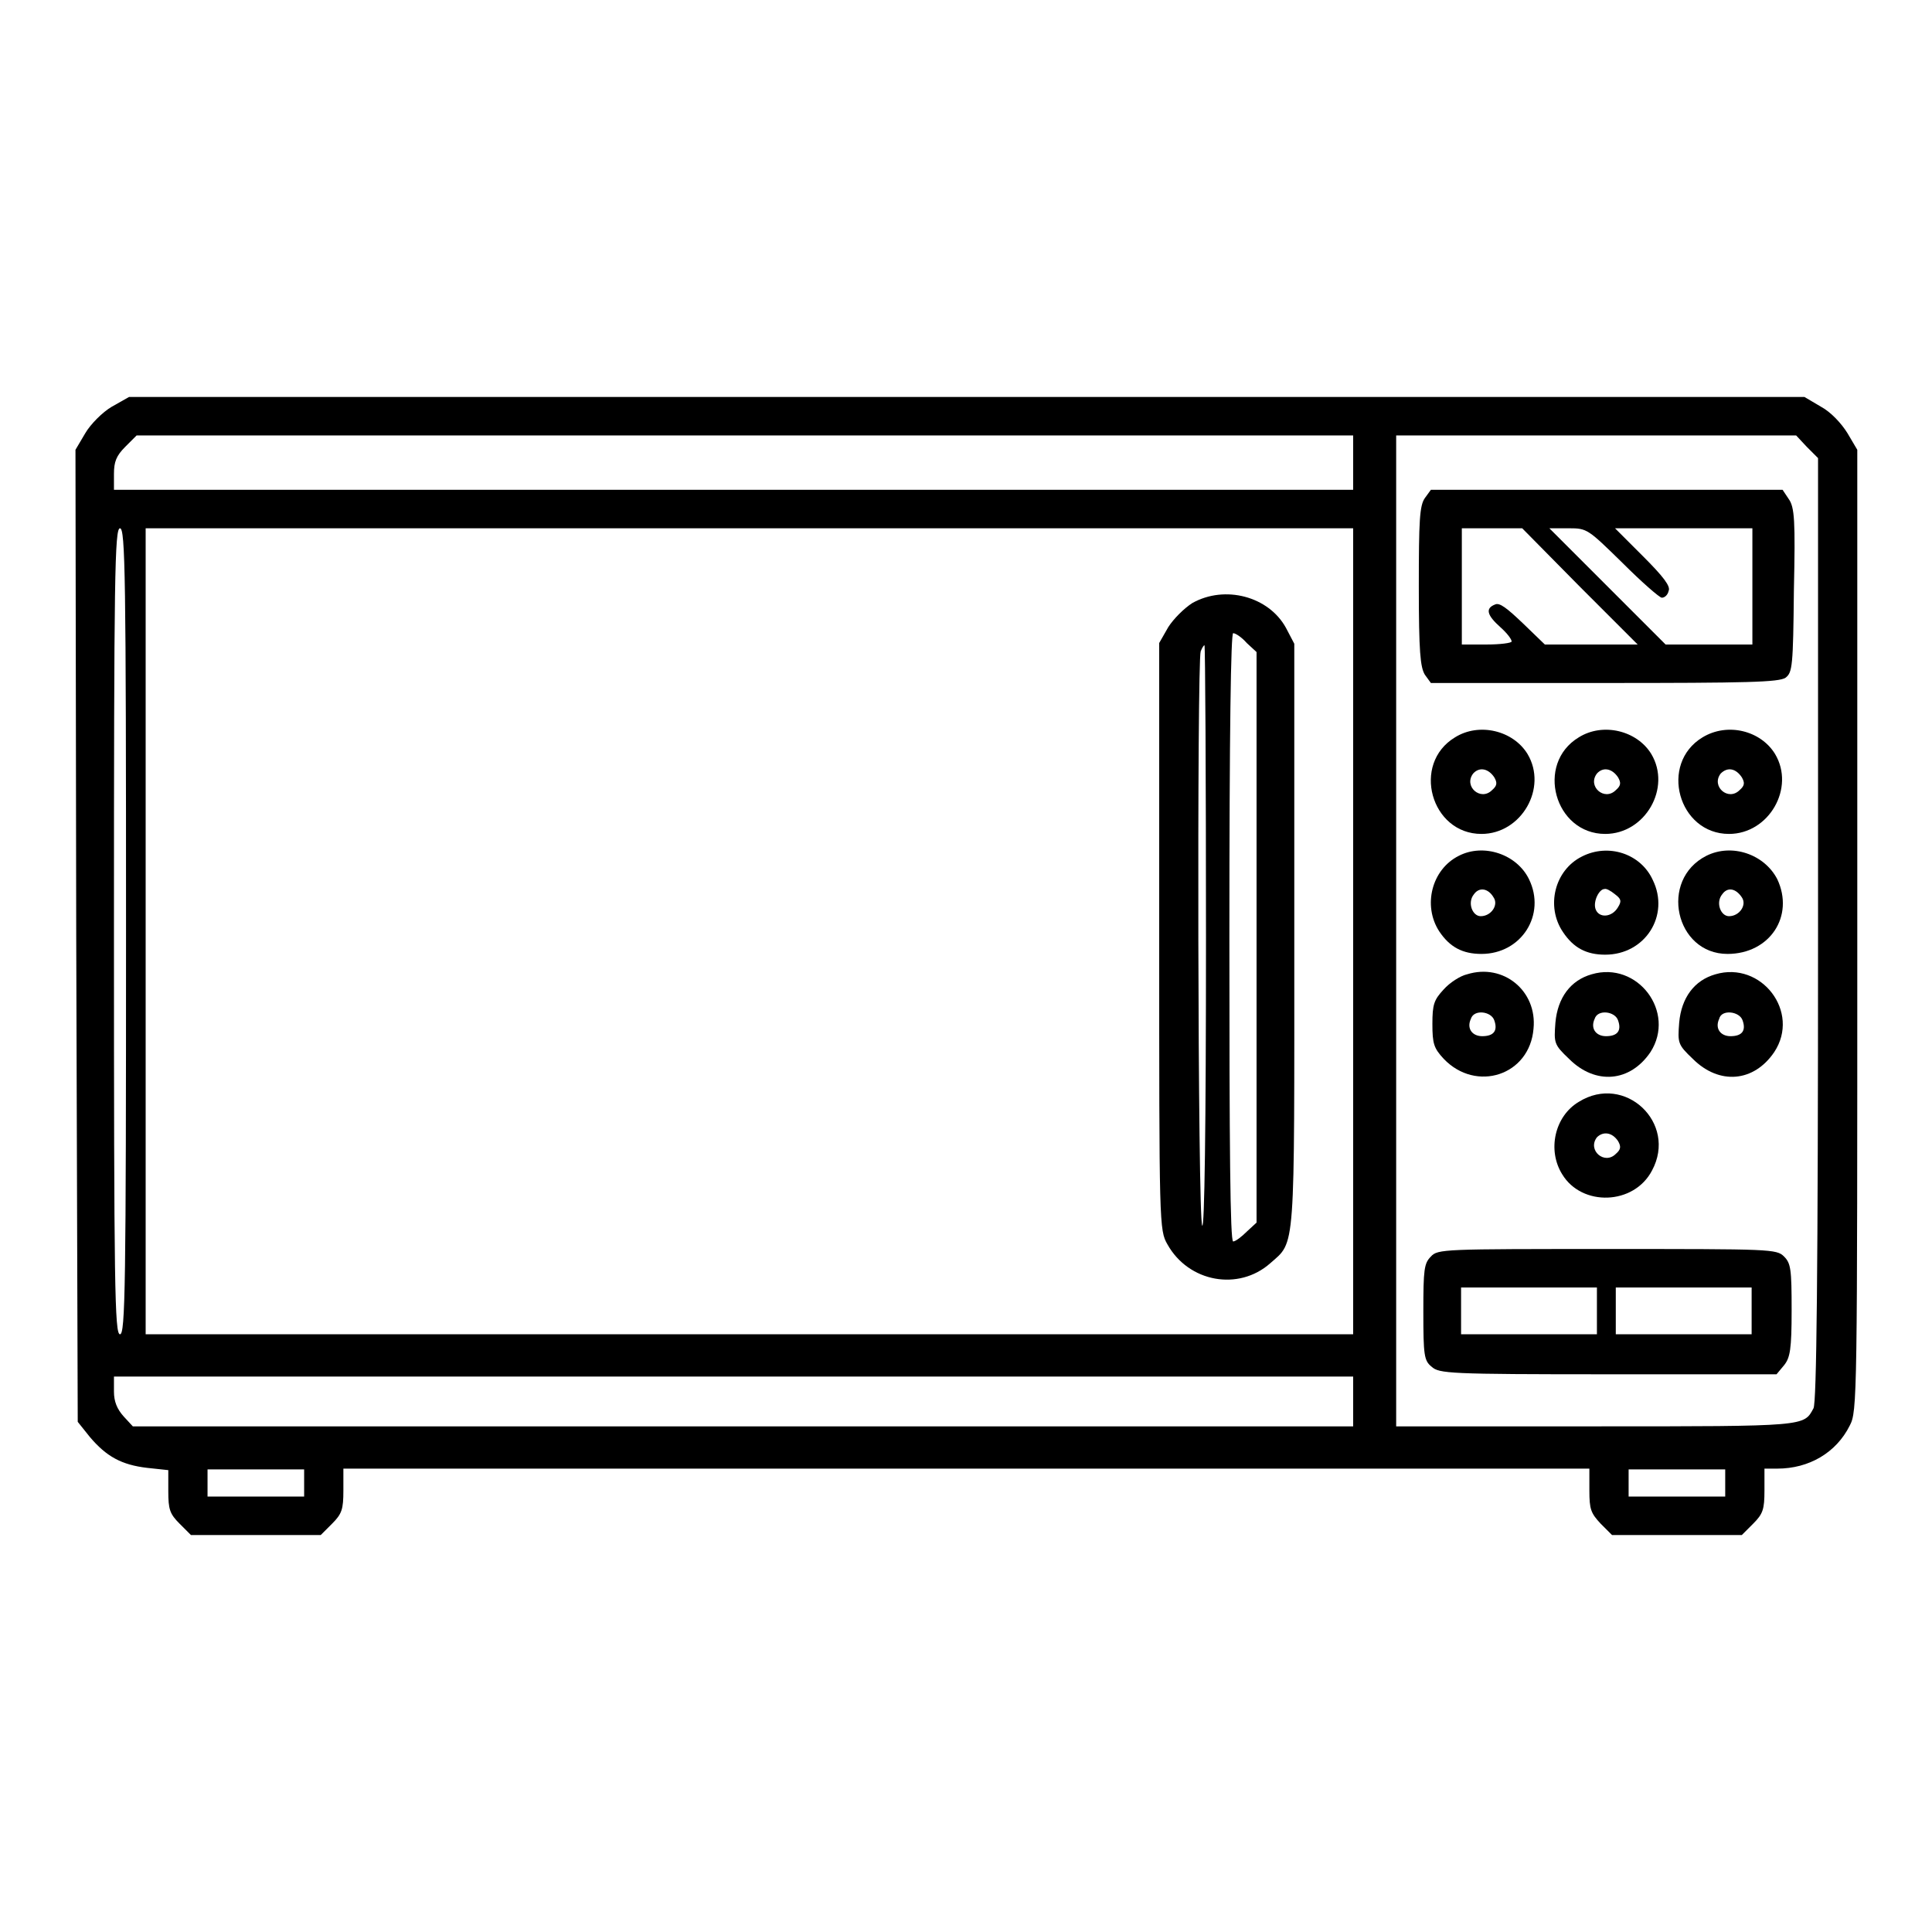 <?xml version="1.0" encoding="utf-8"?>
<!-- Svg Vector Icons : http://www.onlinewebfonts.com/icon -->
<!DOCTYPE svg PUBLIC "-//W3C//DTD SVG 1.1//EN" "http://www.w3.org/Graphics/SVG/1.1/DTD/svg11.dtd">
<svg version="1.1" xmlns="http://www.w3.org/2000/svg" xmlns:xlink="http://www.w3.org/1999/xlink" x="0px" y="0px" viewBox="0 0 256 256" enable-background="new 0 0 256 256" xml:space="preserve">
<g><g><g><path fill="#000000" d="M14.8,53.9c-1.2,0.7-2.8,2.3-3.5,3.5L10,59.6l0.1,64.4l0.2,64.4l1.6,2c2.2,2.6,4.2,3.7,7.6,4.1l2.8,0.3v2.8c0,2.4,0.2,3,1.5,4.3l1.5,1.5h8.6h8.6l1.5-1.5c1.3-1.3,1.5-1.9,1.5-4.4v-2.9H128h82.6v2.9c0,2.5,0.2,3,1.5,4.4l1.5,1.5h8.6h8.6l1.5-1.5c1.3-1.3,1.5-1.9,1.5-4.4v-2.9h1.7c4.2,0,7.8-2.1,9.6-5.7c1-1.9,1-3.4,1-65.7V59.6l-1.3-2.2c-0.8-1.3-2.2-2.8-3.5-3.5l-2.2-1.3h-111h-111L14.8,53.9z M179.3,61.3v3.6H97.2H15.1v-2.1c0-1.6,0.3-2.4,1.5-3.6l1.5-1.5h80.6h80.6V61.3z M239.4,59.2l1.5,1.5v62.4c0,46.5-0.2,62.7-0.6,63.5c-1.3,2.4-0.8,2.4-28.7,2.4h-26.6v-65.7V57.7h26.5h26.5L239.4,59.2z M16.7,123.4c0,47.1-0.1,53.4-0.8,53.4s-0.8-6.3-0.8-53.4c0-47.1,0.1-53.4,0.8-53.4S16.7,76.3,16.7,123.4z M179.3,123.4v53.4h-80h-80v-53.4V70h80h80L179.3,123.4L179.3,123.4z M179.3,185.7v3.3H98.5H17.6l-1.2-1.3c-0.9-1-1.3-2-1.3-3.3v-2h82.1h82.1V185.7z M40.3,196.5v1.8h-6.4h-6.4v-1.8v-1.8h6.4h6.4V196.5z M228.6,196.5v1.8h-6.4h-6.4v-1.8v-1.8h6.4h6.4L228.6,196.5L228.6,196.5z"/><path fill="#000000" d="M188.8,66c-0.7,1-0.8,3-0.8,11.7s0.2,10.7,0.8,11.7l0.8,1.1h23c19,0,23.1-0.1,24-0.7c0.9-0.7,1-1.5,1.1-11.6c0.2-9.2,0.1-11-0.7-12.1l-0.8-1.2h-23.3h-23.3L188.8,66z M209.3,77.7l7.7,7.7h-6.2h-6.1l-2.9-2.8c-2.1-2-3.1-2.8-3.7-2.5c-1.3,0.5-1.1,1.4,0.7,3c0.9,0.8,1.5,1.6,1.5,1.9c0,0.2-1.5,0.4-3.3,0.4h-3.3v-7.7V70h4h4L209.3,77.7z M215,74.6c2.5,2.5,4.9,4.6,5.2,4.6c0.4,0,0.8-0.4,0.9-0.9c0.3-0.6-0.7-1.9-3.4-4.6L214,70h9.1h9.1v7.7v7.7h-5.8h-5.7l-7.7-7.7l-7.7-7.7h2.6C210.3,70,210.4,70.1,215,74.6z"/><path fill="#000000" d="M192.8,97.7c-5.8,3.5-3.2,12.8,3.5,12.8c5.3,0,8.8-6.1,6.1-10.6C200.5,96.8,196,95.7,192.8,97.7z M198,103c0.4,0.7,0.4,1.1-0.3,1.7c-1.5,1.5-3.8-0.5-2.5-2.2C196,101.6,197.2,101.8,198,103z"/><path fill="#000000" d="M209.2,97.7c-5.8,3.5-3.2,12.8,3.5,12.8c5.3,0,8.8-6.1,6.1-10.6C216.9,96.8,212.4,95.7,209.2,97.7z M214.4,103c0.4,0.7,0.4,1.1-0.3,1.7c-1.5,1.5-3.8-0.5-2.5-2.2C212.4,101.6,213.6,101.8,214.4,103z"/><path fill="#000000" d="M225.6,97.7c-5.8,3.5-3.2,12.8,3.5,12.8c5.3,0,8.8-6.1,6.1-10.6C233.3,96.8,228.9,95.7,225.6,97.7z M230.8,103c0.4,0.7,0.4,1.1-0.3,1.7c-1.5,1.5-3.8-0.5-2.5-2.2C228.9,101.6,230,101.8,230.8,103z"/><path fill="#000000" d="M193.3,113.4c-3.6,1.8-4.8,6.6-2.6,10c1.4,2.1,3.1,3,5.6,3c5.3,0,8.6-5.2,6.3-9.9C201,113.2,196.6,111.7,193.3,113.4z M197.9,118.9c0.7,1-0.3,2.5-1.7,2.5c-1.1,0-1.8-1.8-0.9-2.9C196,117.5,197.2,117.7,197.9,118.9z"/><path fill="#000000" d="M209.6,113.5c-3.6,1.8-4.8,6.6-2.5,10c1.4,2.1,3.1,3,5.6,3c5.3,0,8.6-5.2,6.3-9.9C217.4,113.1,213.1,111.7,209.6,113.5z M214,118.5c0.8,0.6,0.9,0.9,0.4,1.7c-0.8,1.4-2.6,1.5-3,0.2c-0.3-1,0.5-2.6,1.2-2.6C212.8,117.7,213.4,118,214,118.5z"/><path fill="#000000" d="M226.1,113.4c-6.3,3.2-4.1,13,2.8,13c5.6,0,8.9-5,6.6-9.9C233.8,113.2,229.5,111.7,226.1,113.4z M230.8,118.9c0.7,1-0.3,2.5-1.7,2.5c-1.1,0-1.8-1.8-0.9-2.9C228.9,117.5,230,117.7,230.8,118.9z"/><path fill="#000000" d="M194.4,129.1c-0.9,0.2-2.3,1.1-3.1,2c-1.3,1.4-1.5,2-1.5,4.6s0.2,3.2,1.5,4.6c4.3,4.5,11.4,2.2,11.9-4C203.7,131.3,199.2,127.6,194.4,129.1z M198,135.2c0.5,1.4-0.1,2.1-1.6,2.1c-1.3,0-2.1-1-1.5-2.3C195.3,133.7,197.6,134,198,135.2z"/><path fill="#000000" d="M210.9,129.1c-2.8,0.8-4.5,3.1-4.8,6.4c-0.2,2.7-0.2,2.9,1.8,4.8c3.5,3.5,8.1,3.1,10.8-0.9C222.1,134.1,217,127.3,210.9,129.1z M214.4,135.2c0.5,1.4-0.1,2.1-1.6,2.1c-1.3,0-2.1-1-1.5-2.3C211.7,133.7,214,134,214.4,135.2z"/><path fill="#000000" d="M227.3,129.1c-2.8,0.8-4.5,3.1-4.8,6.4c-0.2,2.7-0.2,2.9,1.8,4.8c3.5,3.5,8.1,3.1,10.8-0.9C238.6,134.1,233.4,127.3,227.3,129.1z M230.9,135.2c0.5,1.4-0.1,2.1-1.6,2.1c-1.3,0-2.1-1-1.5-2.3C228.1,133.7,230.5,134,230.9,135.2z"/><path fill="#000000" d="M209.2,146c-3.2,1.9-4.2,6.4-2.2,9.6c2.6,4.3,9.5,4.1,11.9-0.5C222.3,148.8,215.3,142.2,209.2,146z M214.4,151.2c0.4,0.7,0.4,1.1-0.3,1.7c-1.5,1.5-3.8-0.5-2.5-2.2C212.4,149.9,213.6,150,214.4,151.2z"/><path fill="#000000" d="M189.6,166.5c-0.9,0.9-1,1.7-1,7.3c0,5.8,0.1,6.5,1.1,7.3c1,0.9,2.2,1,23.4,1h22.3l1-1.2c0.8-1,1-2.1,1-7.3c0-5.4-0.1-6.2-1-7.1c-1-1-1.7-1-23.3-1C191.3,165.5,190.5,165.5,189.6,166.5z M211.6,173.7v3.1h-9h-9v-3.1v-3.1h9h9V173.7z M232.1,173.7v3.1h-9h-9v-3.1v-3.1h9h9V173.7z"/><path fill="#000000" d="M158,79.9c-1.1,0.7-2.5,2.1-3.2,3.2l-1.2,2.1v38.9c0,38.3,0,38.9,1.1,40.8c2.8,5,9.4,6.2,13.6,2.5c3.4-3,3.2-1,3.2-43.5V85.3l-1.1-2.1C168.1,79,162.3,77.5,158,79.9z M165.2,85.2l1.3,1.2v37.8v37.8l-1.3,1.2c-0.7,0.7-1.5,1.3-1.8,1.3c-0.4,0-0.5-12.6-0.5-40.3s0.2-40.3,0.5-40.3C163.7,83.9,164.5,84.4,165.2,85.2z M159.8,124.3c0,25.3-0.2,38.6-0.5,38.1c-0.6-0.8-0.7-74.7-0.2-76.1c0.2-0.5,0.4-0.8,0.5-0.8S159.8,102.9,159.8,124.3z"/></g></g></g>
</svg>